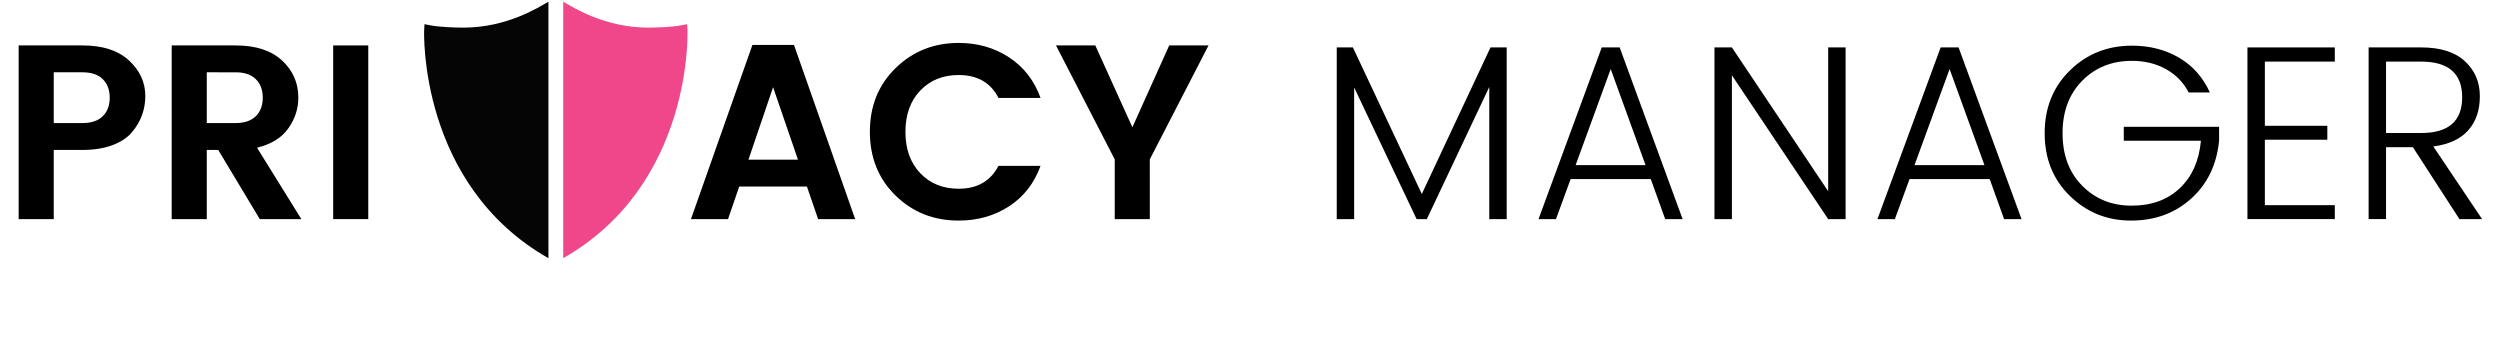 <?xml version="1.0" encoding="utf-8"?>
<!-- Generator: Adobe Illustrator 16.0.0, SVG Export Plug-In . SVG Version: 6.00 Build 0)  -->
<!DOCTYPE svg PUBLIC "-//W3C//DTD SVG 1.1//EN" "http://www.w3.org/Graphics/SVG/1.1/DTD/svg11.dtd">
<svg xmlns="http://www.w3.org/2000/svg" version="1.1" width="280" height="38"><svg xmlns:xlink="http://www.w3.org/1999/xlink" version="1.1" id="Ebene_1" x="0" y="0" width="280" height="38" viewBox="0 0 222.387 29.875" enable-background="new 0 0 222.387 29.875" xml:space="preserve">
<g>
	<path d="M11.753,11.59c-0.398,0.487-0.979,0.875-1.738,1.163c-0.76,0.287-1.648,0.432-2.667,0.432H4.781v6.152H1.66V3.888h5.688   c1.785,0,3.162,0.446,4.128,1.339s1.45,1.944,1.45,3.154S12.535,10.661,11.753,11.59z M4.781,10.793h2.567   c0.782,0,1.379-0.203,1.793-0.608c0.413-0.406,0.62-0.956,0.62-1.649c0-0.693-0.207-1.243-0.62-1.649   C8.728,6.481,8.13,6.278,7.349,6.278H4.781V10.793z"/>
	<path d="M18.394,13.185v6.152h-3.121V3.888h5.688c1.785,0,3.162,0.446,4.128,1.339s1.45,1.996,1.45,3.309   c0,0.974-0.295,1.882-0.886,2.723c-0.59,0.841-1.52,1.417-2.788,1.727l3.939,6.352h-3.696l-3.695-6.151L18.394,13.185   L18.394,13.185z M18.394,6.278v4.515h2.567c0.782,0,1.379-0.203,1.793-0.608c0.413-0.406,0.62-0.956,0.62-1.649   c0-0.693-0.207-1.243-0.62-1.649c-0.414-0.406-1.011-0.608-1.793-0.608L18.394,6.278L18.394,6.278z"/>
	<path d="M29.638,19.337V3.888h3.121v15.449H29.638z"/>
	<path d="M72.775,19.337l-0.996-2.898h-6.021l-0.996,2.898h-3.298l5.467-15.495h3.696l5.444,15.495H72.775z M66.578,14.048h4.404   L68.77,7.606L66.578,14.048z"/>
	<path d="M79.659,17.235c-1.521-1.489-2.28-3.38-2.28-5.667c0-2.287,0.764-4.176,2.291-5.667c1.526-1.49,3.396-2.235,5.61-2.235   c1.683,0,3.177,0.428,4.482,1.284c1.306,0.856,2.239,2.059,2.8,3.608h-3.741c-0.693-1.357-1.873-2.037-3.542-2.037   c-1.401,0-2.542,0.461-3.42,1.383c-0.878,0.922-1.316,2.147-1.316,3.674c0,1.527,0.438,2.752,1.316,3.674   c0.878,0.923,2.019,1.385,3.42,1.385c1.652,0,2.833-0.681,3.542-2.037h3.741c-0.561,1.549-1.494,2.748-2.8,3.599   c-1.306,0.848-2.8,1.27-4.482,1.27C83.053,19.47,81.179,18.726,79.659,17.235z"/>
	<path d="M102.281,19.337h-3.12v-5.312L93.936,3.888h3.497l3.298,7.282l3.276-7.282h3.497l-5.225,10.139L102.281,19.337   L102.281,19.337z"/>
</g>
<g>
	<path fill="#050505" d="M48.786,0c-0.89,0.506-3.689,2.304-7.57,2.304c-0.779,0-2.189-0.055-2.905-0.2L37.76,1.998l-0.03,0.561   c-0.005,0.135-0.484,13.69,11.056,20.256L48.786,0L48.786,0z"/>
</g>
<g>
	<path fill="#EF4789" d="M50.099,22.814C61.639,16.25,61.16,2.693,61.154,2.558l-0.028-0.561l-0.551,0.106   c-0.717,0.145-2.126,0.2-2.905,0.2c-3.88,0-6.682-1.797-7.57-2.304V22.814z"/>
</g>
<g>
	<path d="M134.028,4.065v15.272h-1.55V7.584l-5.555,11.753h-0.908l-5.556-11.708v11.708h-1.55V4.065h1.438l6.131,13.038   l6.109-13.038H134.028z"/>
	<path d="M148.127,19.337l-1.284-3.562h-7.127l-1.306,3.562h-1.551l5.623-15.272h1.595l5.6,15.272H148.127z M140.16,14.534h6.219   l-3.099-8.544L140.16,14.534z"/>
	<path d="M162.625,4.065h1.55v15.272h-1.55L154.06,6.544v12.793h-1.55V4.065h1.55l8.565,12.793V4.065z"/>
	<path d="M178.274,19.337l-1.283-3.562h-7.128l-1.306,3.562h-1.55l5.623-15.272h1.594l5.601,15.272H178.274z M170.306,14.534h6.219   l-3.098-8.544L170.306,14.534z"/>
	<path d="M184.128,17.278c-1.498-1.461-2.246-3.318-2.246-5.577c0-2.258,0.748-4.121,2.246-5.589   c1.498-1.468,3.339-2.203,5.521-2.203c1.563,0,2.955,0.354,4.174,1.062c1.217,0.708,2.136,1.741,2.756,3.099h-1.883   c-0.473-0.9-1.15-1.593-2.035-2.081c-0.887-0.487-1.89-0.73-3.012-0.73c-1.784,0-3.261,0.59-4.427,1.771   c-1.166,1.181-1.748,2.737-1.748,4.67c0,1.933,0.582,3.489,1.748,4.67c1.166,1.18,2.631,1.771,4.395,1.771   c1.763,0,3.189-0.517,4.282-1.55c1.093-1.032,1.72-2.44,1.883-4.227h-6.861v-1.24h8.477v1.24c-0.207,2.124-1.032,3.84-2.479,5.145   c-1.447,1.308-3.232,1.959-5.357,1.959S185.626,18.74,184.128,17.278z"/>
	<path d="M207.691,4.065v1.261h-6.221v5.711h5.557v1.239h-5.557v5.822h6.221v1.237h-7.77V4.065H207.691z"/>
	<path d="M212.25,12.94v6.396h-1.549V4.065h4.67c1.712,0,3.011,0.409,3.896,1.228s1.328,1.856,1.328,3.11   c0,1.254-0.348,2.269-1.041,3.043c-0.693,0.775-1.727,1.251-3.099,1.428l4.339,6.463h-2.016l-4.14-6.396L212.25,12.94L212.25,12.94   z M212.25,5.326v6.353h3.121c2.436,0,3.651-1.059,3.651-3.176s-1.217-3.176-3.651-3.176L212.25,5.326L212.25,5.326z"/>
</g>
</svg></svg>

